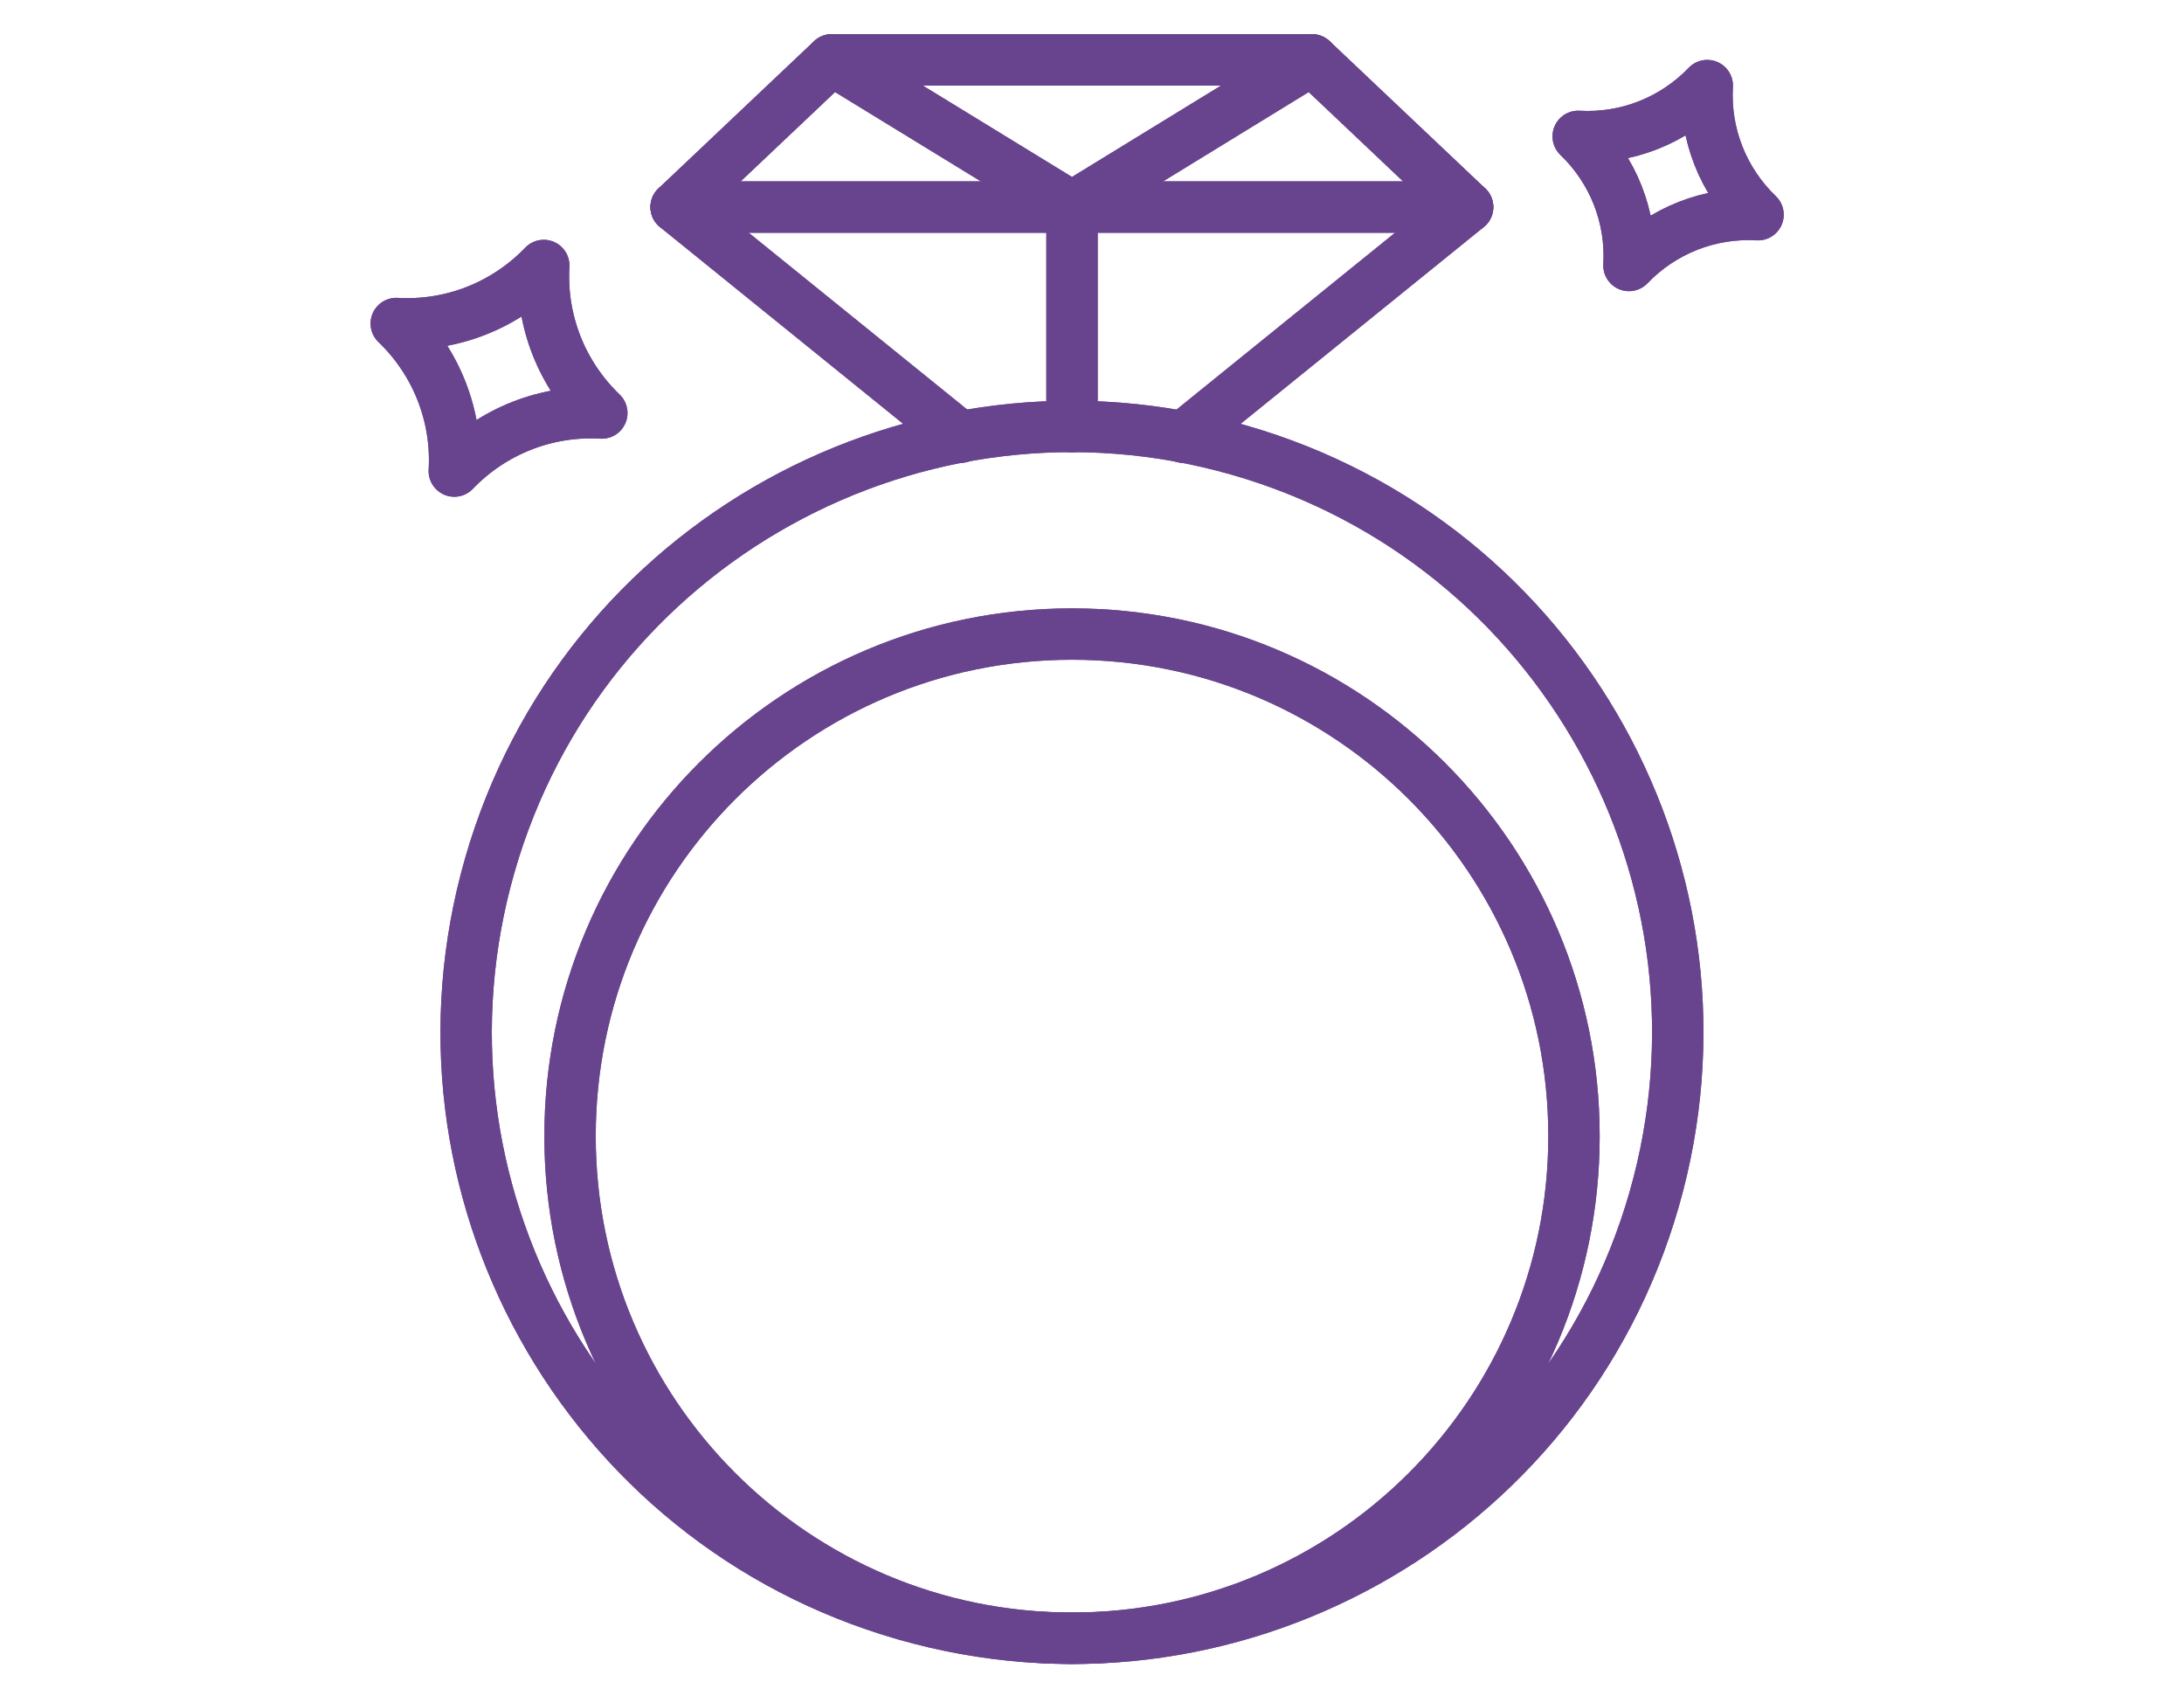 <svg width="85" height="66" viewBox="0 0 85 66" fill="none" xmlns="http://www.w3.org/2000/svg">
<g clip-path="url(#clip0_6840_15164)">
<path d="M64.378 46.673C67.968 34.159 60.735 21.105 48.221 17.514C35.708 13.923 22.653 21.157 19.062 33.67C15.472 46.184 22.705 59.239 35.219 62.829C47.732 66.42 60.787 59.187 64.378 46.673Z" stroke="#69448E" stroke-width="2" stroke-linecap="round" stroke-linejoin="round"/>
<path d="M64.378 46.673C67.968 34.159 60.735 21.105 48.221 17.514C35.708 13.923 22.653 21.157 19.062 33.67C15.472 46.184 22.705 59.239 35.219 62.829C47.732 66.42 60.787 59.187 64.378 46.673Z" stroke="#69448E" stroke-width="2" stroke-linecap="round" stroke-linejoin="round"/>
<path d="M41.722 63.745C52.512 63.745 61.259 54.998 61.259 44.208C61.259 33.419 52.512 24.672 41.722 24.672C30.932 24.672 22.186 33.419 22.186 44.208C22.186 54.998 30.932 63.745 41.722 63.745Z" stroke="#69448E" stroke-width="2" stroke-linecap="round" stroke-linejoin="round"/>
<path d="M41.722 63.745C52.512 63.745 61.259 54.998 61.259 44.208C61.259 33.419 52.512 24.672 41.722 24.672C30.932 24.672 22.186 33.419 22.186 44.208C22.186 54.998 30.932 63.745 41.722 63.745Z" stroke="#69448E" stroke-width="2" stroke-linecap="round" stroke-linejoin="round"/>
<path d="M46.052 17.011L57.118 8.058L51.065 2.33H32.369L26.315 8.058L37.382 17.011" stroke="#69448E" stroke-width="2" stroke-linecap="round" stroke-linejoin="round"/>
<path d="M46.052 17.011L57.118 8.058L51.065 2.33H32.369L26.315 8.058L37.382 17.011" stroke="#69448E" stroke-width="2" stroke-linecap="round" stroke-linejoin="round"/>
<path d="M26.315 8.057H57.118" stroke="#69448E" stroke-width="2" stroke-linecap="round" stroke-linejoin="round"/>
<path d="M26.315 8.057H57.118" stroke="#69448E" stroke-width="2" stroke-linecap="round" stroke-linejoin="round"/>
<path d="M32.369 2.33L41.722 8.058L51.064 2.33" stroke="#69448E" stroke-width="2" stroke-linecap="round" stroke-linejoin="round"/>
<path d="M32.369 2.33L41.722 8.058L51.064 2.33" stroke="#69448E" stroke-width="2" stroke-linecap="round" stroke-linejoin="round"/>
<path d="M41.722 8.057V16.601" stroke="#69448E" stroke-width="2" stroke-linecap="round" stroke-linejoin="round"/>
<path d="M41.722 8.057V16.601" stroke="#69448E" stroke-width="2" stroke-linecap="round" stroke-linejoin="round"/>
<path d="M23.422 16.071C21.268 15.946 19.176 16.772 17.681 18.33C17.806 16.176 16.98 14.084 15.422 12.589C17.576 12.714 19.668 11.888 21.163 10.33C21.038 12.484 21.864 14.576 23.422 16.071Z" stroke="#69448E" stroke-width="2" stroke-linecap="round" stroke-linejoin="round"/>
<path d="M23.422 16.071C21.268 15.946 19.176 16.772 17.681 18.33C17.806 16.176 16.98 14.084 15.422 12.589C17.576 12.714 19.668 11.888 21.163 10.33C21.038 12.484 21.864 14.576 23.422 16.071Z" stroke="#69448E" stroke-width="2" stroke-linecap="round" stroke-linejoin="round"/>
<path d="M68.422 8.354C66.537 8.244 64.707 8.967 63.398 10.33C63.508 8.445 62.785 6.615 61.422 5.307C63.307 5.416 65.137 4.693 66.445 3.33C66.336 5.215 67.058 7.045 68.422 8.354Z" stroke="#69448E" stroke-width="2" stroke-linecap="round" stroke-linejoin="round"/>
<path d="M68.422 8.354C66.537 8.244 64.707 8.967 63.398 10.33C63.508 8.445 62.785 6.615 61.422 5.307C63.307 5.416 65.137 4.693 66.445 3.33C66.336 5.215 67.058 7.045 68.422 8.354Z" stroke="#69448E" stroke-width="2" stroke-linecap="round" stroke-linejoin="round"/>
</g>
<defs>
<clipPath id="clip0_6840_15164">
<rect width="84" height="65" fill="white" transform="translate(0.667 0.5)"/>
</clipPath>
</defs>
</svg>
